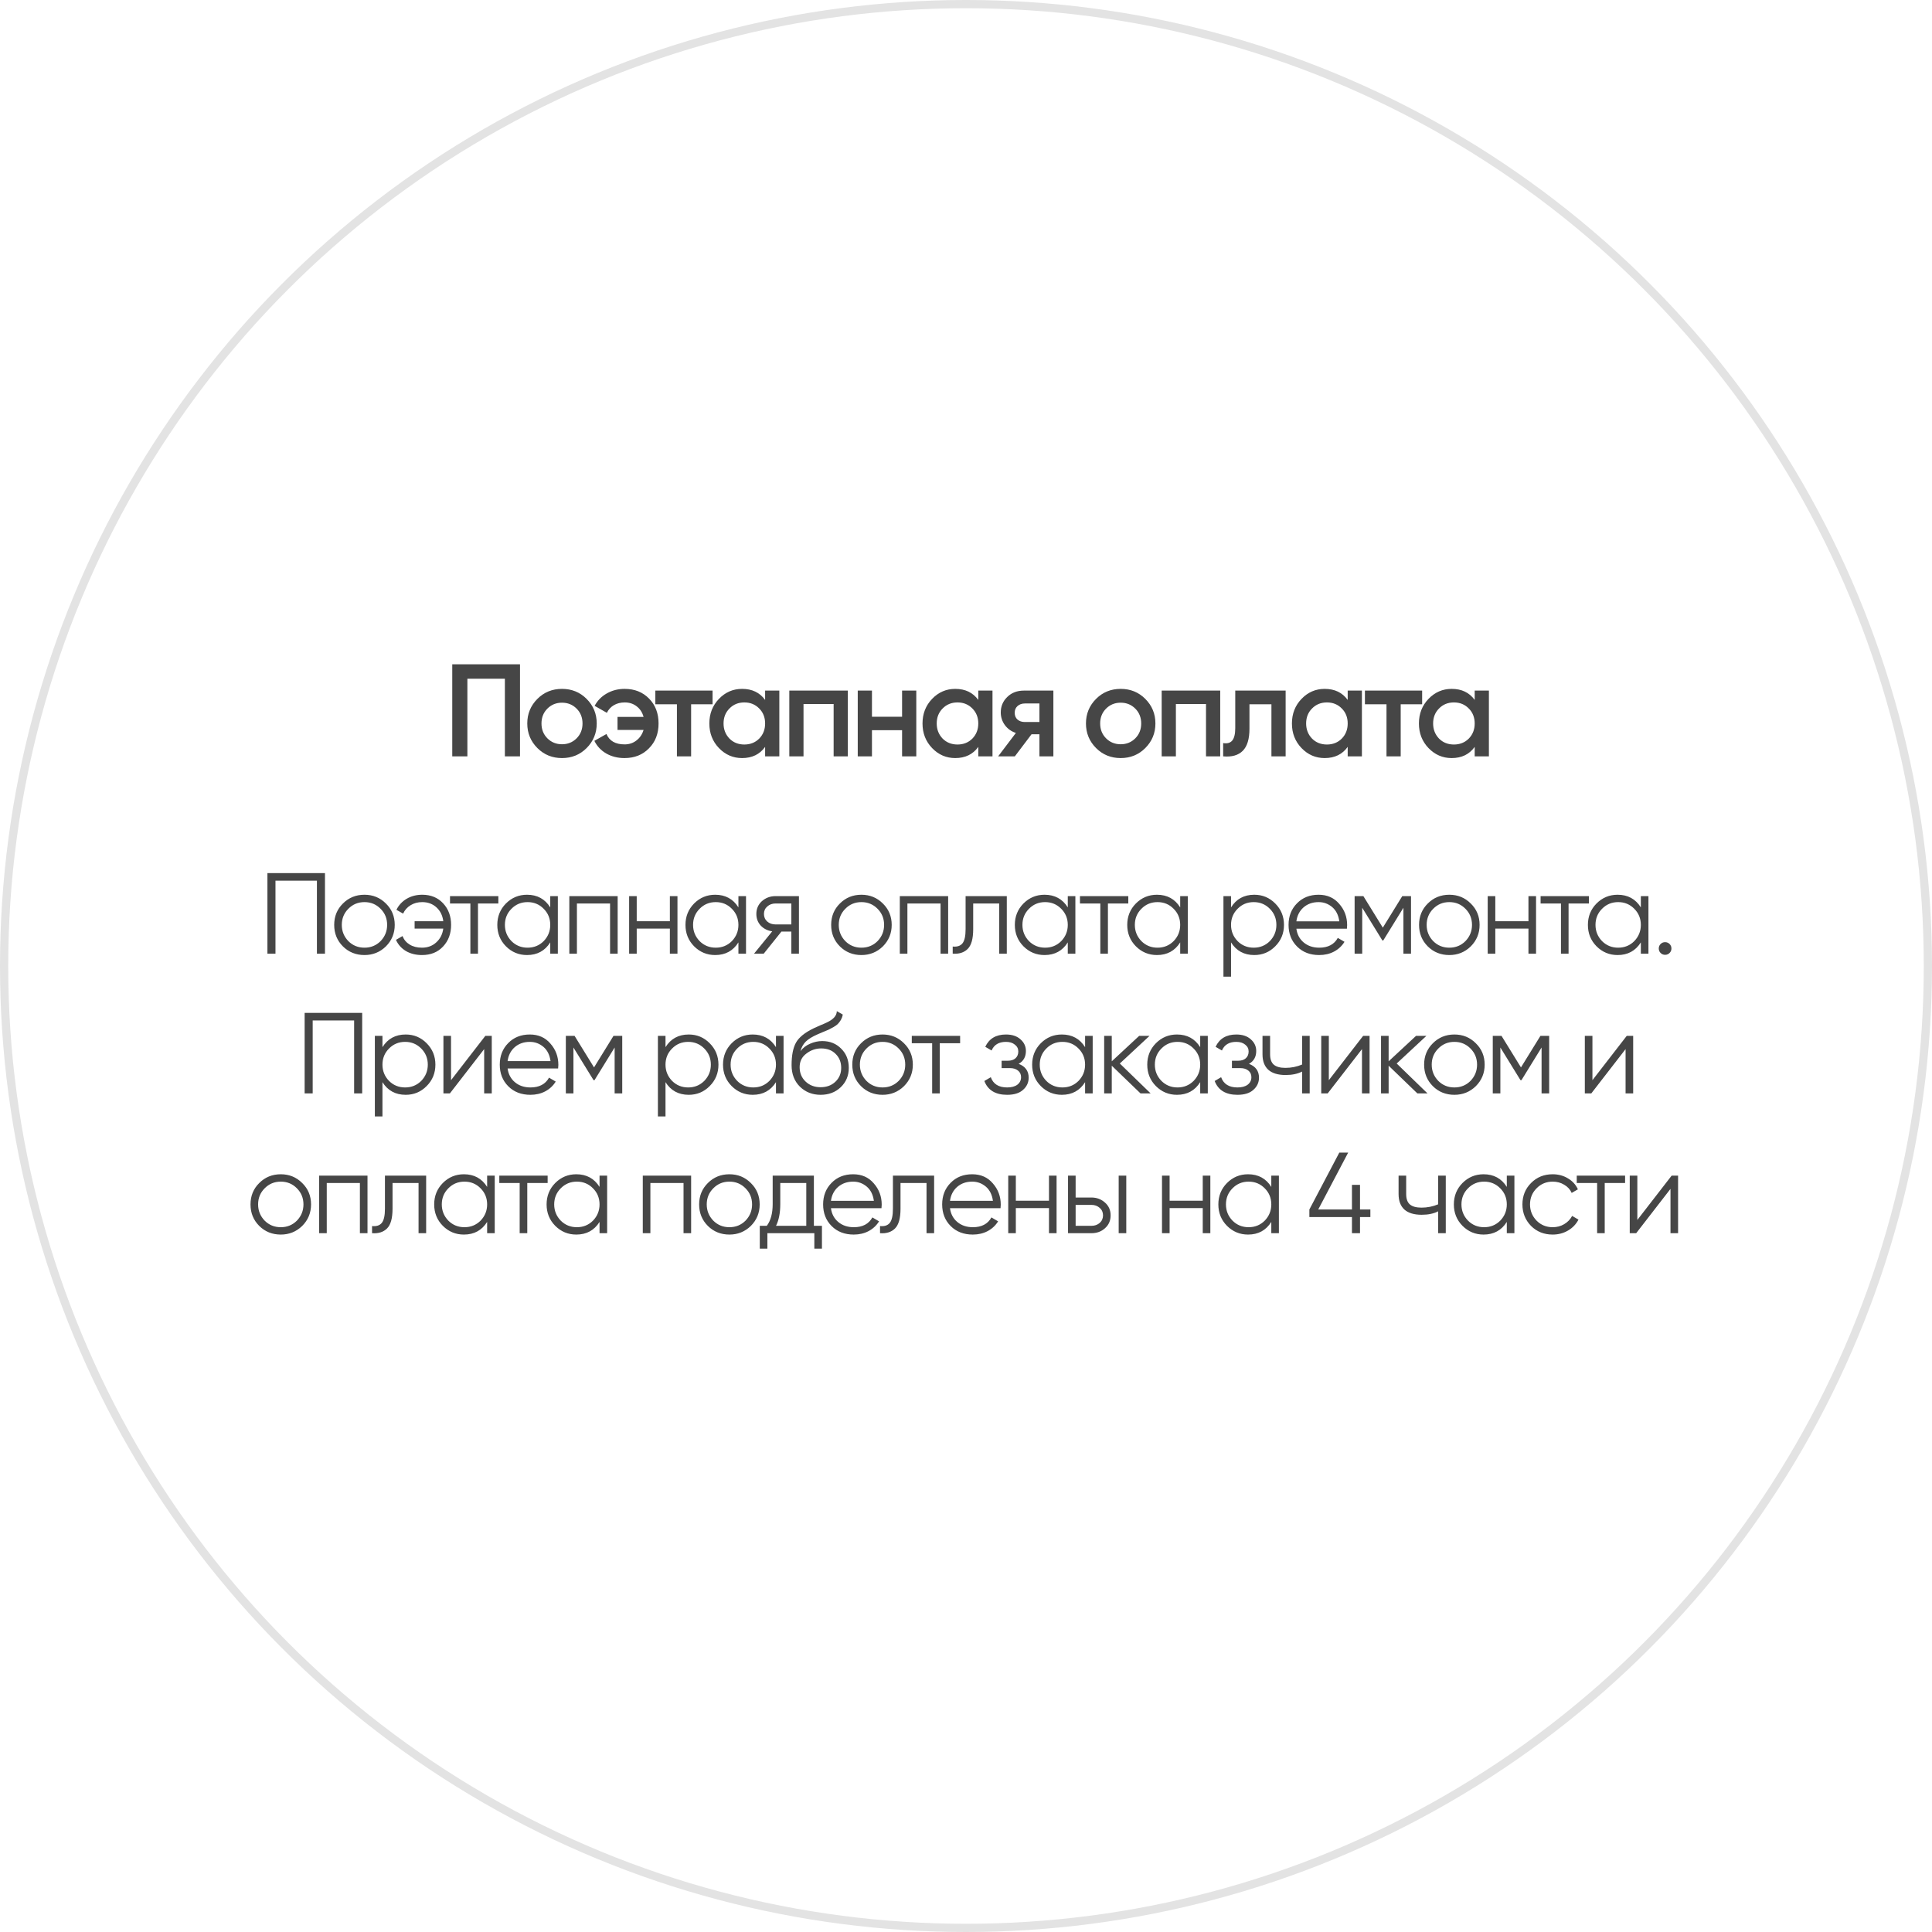 <?xml version="1.0" encoding="UTF-8"?> <svg xmlns="http://www.w3.org/2000/svg" width="235" height="235" viewBox="0 0 235 235" fill="none"><path d="M55.011 80.8H63.251V92H61.411V82.56H56.851V92H55.011V80.8ZM71.351 90.992C70.54 91.803 69.543 92.208 68.359 92.208C67.175 92.208 66.178 91.803 65.367 90.992C64.546 90.171 64.135 89.173 64.135 88C64.135 86.827 64.546 85.829 65.367 85.008C66.178 84.197 67.175 83.792 68.359 83.792C69.543 83.792 70.54 84.197 71.351 85.008C72.172 85.829 72.583 86.827 72.583 88C72.583 89.173 72.172 90.171 71.351 90.992ZM65.863 88C65.863 88.725 66.103 89.328 66.583 89.808C67.063 90.288 67.655 90.528 68.359 90.528C69.063 90.528 69.655 90.288 70.135 89.808C70.615 89.328 70.855 88.725 70.855 88C70.855 87.275 70.615 86.672 70.135 86.192C69.655 85.712 69.063 85.472 68.359 85.472C67.655 85.472 67.063 85.712 66.583 86.192C66.103 86.672 65.863 87.275 65.863 88ZM75.976 83.792C77.192 83.792 78.184 84.187 78.952 84.976C79.72 85.755 80.104 86.763 80.104 88C80.104 89.237 79.715 90.245 78.936 91.024C78.168 91.813 77.176 92.208 75.96 92.208C75.128 92.208 74.387 92.021 73.736 91.648C73.096 91.275 72.616 90.763 72.296 90.112L73.768 89.28C74.12 90.123 74.856 90.544 75.976 90.544C76.531 90.544 77.011 90.384 77.416 90.064C77.832 89.744 78.12 89.317 78.28 88.784H75.112V87.2H78.28C78.131 86.656 77.854 86.229 77.448 85.92C77.043 85.6 76.558 85.44 75.992 85.44C75.491 85.44 75.048 85.552 74.664 85.776C74.291 86 74.008 86.309 73.816 86.704L72.328 85.856C72.67 85.216 73.16 84.715 73.8 84.352C74.451 83.979 75.176 83.792 75.976 83.792ZM79.713 84H86.673V85.664H84.065V92H82.337V85.664H79.713V84ZM93.066 85.136V84H94.794V92H93.066V90.848C92.415 91.755 91.482 92.208 90.266 92.208C89.167 92.208 88.228 91.803 87.45 90.992C86.671 90.181 86.282 89.184 86.282 88C86.282 86.816 86.671 85.819 87.45 85.008C88.228 84.197 89.167 83.792 90.266 83.792C91.482 83.792 92.415 84.24 93.066 85.136ZM88.73 89.84C89.21 90.32 89.812 90.56 90.538 90.56C91.263 90.56 91.866 90.32 92.346 89.84C92.826 89.349 93.066 88.736 93.066 88C93.066 87.264 92.826 86.656 92.346 86.176C91.866 85.685 91.263 85.44 90.538 85.44C89.812 85.44 89.21 85.685 88.73 86.176C88.25 86.656 88.01 87.264 88.01 88C88.01 88.725 88.25 89.339 88.73 89.84ZM96.008 84H103.128V92H101.4V85.632H97.736V92H96.008V84ZM109.725 87.184V84H111.453V92H109.725V88.816H106.061V92H104.333V84H106.061V87.184H109.725ZM118.994 85.136V84H120.722V92H118.994V90.848C118.343 91.755 117.41 92.208 116.194 92.208C115.095 92.208 114.157 91.803 113.378 90.992C112.599 90.181 112.21 89.184 112.21 88C112.21 86.816 112.599 85.819 113.378 85.008C114.157 84.197 115.095 83.792 116.194 83.792C117.41 83.792 118.343 84.24 118.994 85.136ZM114.658 89.84C115.138 90.32 115.741 90.56 116.466 90.56C117.191 90.56 117.794 90.32 118.274 89.84C118.754 89.349 118.994 88.736 118.994 88C118.994 87.264 118.754 86.656 118.274 86.176C117.794 85.685 117.191 85.44 116.466 85.44C115.741 85.44 115.138 85.685 114.658 86.176C114.178 86.656 113.938 87.264 113.938 88C113.938 88.725 114.178 89.339 114.658 89.84ZM124.56 84H128.128V92H126.432V89.312H125.472L123.44 92H121.408L123.568 89.152C123.013 88.971 122.565 88.651 122.224 88.192C121.893 87.733 121.728 87.221 121.728 86.656C121.728 85.92 121.989 85.296 122.512 84.784C123.035 84.261 123.717 84 124.56 84ZM124.656 87.824H126.432V85.568H124.656C124.293 85.568 123.995 85.675 123.76 85.888C123.536 86.091 123.424 86.363 123.424 86.704C123.424 87.045 123.536 87.317 123.76 87.52C123.995 87.723 124.293 87.824 124.656 87.824ZM139.307 90.992C138.497 91.803 137.499 92.208 136.315 92.208C135.131 92.208 134.134 91.803 133.323 90.992C132.502 90.171 132.091 89.173 132.091 88C132.091 86.827 132.502 85.829 133.323 85.008C134.134 84.197 135.131 83.792 136.315 83.792C137.499 83.792 138.497 84.197 139.307 85.008C140.129 85.829 140.539 86.827 140.539 88C140.539 89.173 140.129 90.171 139.307 90.992ZM133.819 88C133.819 88.725 134.059 89.328 134.539 89.808C135.019 90.288 135.611 90.528 136.315 90.528C137.019 90.528 137.611 90.288 138.091 89.808C138.571 89.328 138.811 88.725 138.811 88C138.811 87.275 138.571 86.672 138.091 86.192C137.611 85.712 137.019 85.472 136.315 85.472C135.611 85.472 135.019 85.712 134.539 86.192C134.059 86.672 133.819 87.275 133.819 88ZM141.302 84H148.422V92H146.694V85.632H143.03V92H141.302V84ZM150.251 84H156.379V92H154.651V85.664H151.979V88.64C151.979 89.888 151.707 90.784 151.163 91.328C150.619 91.872 149.824 92.096 148.779 92V90.384C149.269 90.469 149.637 90.368 149.883 90.08C150.128 89.781 150.251 89.275 150.251 88.56V84ZM163.928 85.136V84H165.656V92H163.928V90.848C163.278 91.755 162.344 92.208 161.128 92.208C160.03 92.208 159.091 91.803 158.312 90.992C157.534 90.181 157.144 89.184 157.144 88C157.144 86.816 157.534 85.819 158.312 85.008C159.091 84.197 160.03 83.792 161.128 83.792C162.344 83.792 163.278 84.24 163.928 85.136ZM159.592 89.84C160.072 90.32 160.675 90.56 161.4 90.56C162.126 90.56 162.728 90.32 163.208 89.84C163.688 89.349 163.928 88.736 163.928 88C163.928 87.264 163.688 86.656 163.208 86.176C162.728 85.685 162.126 85.44 161.4 85.44C160.675 85.44 160.072 85.685 159.592 86.176C159.112 86.656 158.872 87.264 158.872 88C158.872 88.725 159.112 89.339 159.592 89.84ZM166.023 84H172.983V85.664H170.375V92H168.647V85.664H166.023V84ZM179.375 85.136V84H181.103V92H179.375V90.848C178.725 91.755 177.791 92.208 176.575 92.208C175.477 92.208 174.538 91.803 173.759 90.992C172.981 90.181 172.591 89.184 172.591 88C172.591 86.816 172.981 85.819 173.759 85.008C174.538 84.197 175.477 83.792 176.575 83.792C177.791 83.792 178.725 84.24 179.375 85.136ZM175.039 89.84C175.519 90.32 176.122 90.56 176.847 90.56C177.573 90.56 178.175 90.32 178.655 89.84C179.135 89.349 179.375 88.736 179.375 88C179.375 87.264 179.135 86.656 178.655 86.176C178.175 85.685 177.573 85.44 176.847 85.44C176.122 85.44 175.519 85.685 175.039 86.176C174.559 86.656 174.319 87.264 174.319 88C174.319 88.725 174.559 89.339 175.039 89.84Z" fill="#464646"></path><path d="M32.528 106.2H39.528V116H38.548V107.124H33.508V116H32.528V106.2ZM46.936 115.118C46.218 115.818 45.35 116.168 44.332 116.168C43.296 116.168 42.424 115.818 41.714 115.118C41.005 114.409 40.65 113.536 40.65 112.5C40.65 111.464 41.005 110.596 41.714 109.896C42.424 109.187 43.296 108.832 44.332 108.832C45.359 108.832 46.227 109.187 46.936 109.896C47.655 110.596 48.014 111.464 48.014 112.5C48.014 113.527 47.655 114.399 46.936 115.118ZM42.372 114.474C42.904 115.006 43.558 115.272 44.332 115.272C45.107 115.272 45.76 115.006 46.292 114.474C46.824 113.923 47.09 113.265 47.09 112.5C47.09 111.725 46.824 111.072 46.292 110.54C45.76 109.999 45.107 109.728 44.332 109.728C43.558 109.728 42.904 109.999 42.372 110.54C41.84 111.072 41.574 111.725 41.574 112.5C41.574 113.265 41.84 113.923 42.372 114.474ZM51.356 108.832C52.411 108.832 53.26 109.182 53.904 109.882C54.548 110.573 54.87 111.445 54.87 112.5C54.87 113.564 54.543 114.441 53.89 115.132C53.246 115.823 52.392 116.168 51.328 116.168C50.581 116.168 49.928 116.005 49.368 115.678C48.817 115.342 48.416 114.889 48.164 114.32L48.962 113.858C49.13 114.297 49.419 114.642 49.83 114.894C50.241 115.146 50.74 115.272 51.328 115.272C52.019 115.272 52.597 115.057 53.064 114.628C53.54 114.199 53.825 113.639 53.918 112.948H50.432V112.052H53.918C53.834 111.361 53.559 110.801 53.092 110.372C52.625 109.943 52.047 109.728 51.356 109.728C50.824 109.728 50.353 109.854 49.942 110.106C49.531 110.358 49.228 110.699 49.032 111.128L48.22 110.666C48.5 110.097 48.915 109.649 49.466 109.322C50.026 108.995 50.656 108.832 51.356 108.832ZM54.737 109H60.617V109.896H58.139V116H57.215V109.896H54.737V109ZM66.93 110.372V109H67.854V116H66.93V114.628C66.286 115.655 65.343 116.168 64.102 116.168C63.103 116.168 62.249 115.813 61.54 115.104C60.84 114.395 60.49 113.527 60.49 112.5C60.49 111.473 60.84 110.605 61.54 109.896C62.249 109.187 63.103 108.832 64.102 108.832C65.343 108.832 66.286 109.345 66.93 110.372ZM62.212 114.474C62.744 115.006 63.397 115.272 64.172 115.272C64.947 115.272 65.6 115.006 66.132 114.474C66.664 113.923 66.93 113.265 66.93 112.5C66.93 111.725 66.664 111.072 66.132 110.54C65.6 109.999 64.947 109.728 64.172 109.728C63.397 109.728 62.744 109.999 62.212 110.54C61.68 111.072 61.414 111.725 61.414 112.5C61.414 113.265 61.68 113.923 62.212 114.474ZM69.25 109H75.13V116H74.206V109.896H70.174V116H69.25V109ZM81.48 112.052V109H82.404V116H81.48V112.948H77.448V116H76.524V109H77.448V112.052H81.48ZM89.818 110.372V109H90.742V116H89.818V114.628C89.174 115.655 88.232 116.168 86.99 116.168C85.992 116.168 85.138 115.813 84.428 115.104C83.728 114.395 83.378 113.527 83.378 112.5C83.378 111.473 83.728 110.605 84.428 109.896C85.138 109.187 85.992 108.832 86.99 108.832C88.232 108.832 89.174 109.345 89.818 110.372ZM85.1 114.474C85.632 115.006 86.286 115.272 87.06 115.272C87.835 115.272 88.488 115.006 89.02 114.474C89.552 113.923 89.818 113.265 89.818 112.5C89.818 111.725 89.552 111.072 89.02 110.54C88.488 109.999 87.835 109.728 87.06 109.728C86.286 109.728 85.632 109.999 85.1 110.54C84.568 111.072 84.302 111.725 84.302 112.5C84.302 113.265 84.568 113.923 85.1 114.474ZM94.337 109H97.179V116H96.255V113.312H95.051L92.895 116H91.719L93.931 113.284C93.361 113.2 92.895 112.967 92.531 112.584C92.176 112.192 91.999 111.721 91.999 111.17C91.999 110.545 92.223 110.027 92.671 109.616C93.137 109.205 93.693 109 94.337 109ZM94.337 112.444H96.255V109.896H94.337C93.935 109.896 93.599 110.017 93.329 110.26C93.058 110.493 92.923 110.797 92.923 111.17C92.923 111.543 93.058 111.851 93.329 112.094C93.599 112.327 93.935 112.444 94.337 112.444ZM107.385 115.118C106.666 115.818 105.798 116.168 104.781 116.168C103.745 116.168 102.872 115.818 102.163 115.118C101.453 114.409 101.099 113.536 101.099 112.5C101.099 111.464 101.453 110.596 102.163 109.896C102.872 109.187 103.745 108.832 104.781 108.832C105.807 108.832 106.675 109.187 107.385 109.896C108.103 110.596 108.463 111.464 108.463 112.5C108.463 113.527 108.103 114.399 107.385 115.118ZM102.821 114.474C103.353 115.006 104.006 115.272 104.781 115.272C105.555 115.272 106.209 115.006 106.741 114.474C107.273 113.923 107.539 113.265 107.539 112.5C107.539 111.725 107.273 111.072 106.741 110.54C106.209 109.999 105.555 109.728 104.781 109.728C104.006 109.728 103.353 109.999 102.821 110.54C102.289 111.072 102.023 111.725 102.023 112.5C102.023 113.265 102.289 113.923 102.821 114.474ZM109.449 109H115.329V116H114.405V109.896H110.373V116H109.449V109ZM117.451 109H122.463V116H121.539V109.896H118.375V113.018C118.375 114.185 118.151 114.987 117.703 115.426C117.264 115.865 116.658 116.056 115.883 116V115.132C116.424 115.188 116.821 115.057 117.073 114.74C117.325 114.423 117.451 113.849 117.451 113.018V109ZM129.88 110.372V109H130.804V116H129.88V114.628C129.236 115.655 128.293 116.168 127.052 116.168C126.053 116.168 125.199 115.813 124.49 115.104C123.79 114.395 123.44 113.527 123.44 112.5C123.44 111.473 123.79 110.605 124.49 109.896C125.199 109.187 126.053 108.832 127.052 108.832C128.293 108.832 129.236 109.345 129.88 110.372ZM125.162 114.474C125.694 115.006 126.347 115.272 127.122 115.272C127.897 115.272 128.55 115.006 129.082 114.474C129.614 113.923 129.88 113.265 129.88 112.5C129.88 111.725 129.614 111.072 129.082 110.54C128.55 109.999 127.897 109.728 127.122 109.728C126.347 109.728 125.694 109.999 125.162 110.54C124.63 111.072 124.364 111.725 124.364 112.5C124.364 113.265 124.63 113.923 125.162 114.474ZM131.361 109H137.241V109.896H134.763V116H133.839V109.896H131.361V109ZM143.553 110.372V109H144.477V116H143.553V114.628C142.909 115.655 141.966 116.168 140.725 116.168C139.726 116.168 138.872 115.813 138.163 115.104C137.463 114.395 137.113 113.527 137.113 112.5C137.113 111.473 137.463 110.605 138.163 109.896C138.872 109.187 139.726 108.832 140.725 108.832C141.966 108.832 142.909 109.345 143.553 110.372ZM138.835 114.474C139.367 115.006 140.02 115.272 140.795 115.272C141.57 115.272 142.223 115.006 142.755 114.474C143.287 113.923 143.553 113.265 143.553 112.5C143.553 111.725 143.287 111.072 142.755 110.54C142.223 109.999 141.57 109.728 140.795 109.728C140.02 109.728 139.367 109.999 138.835 110.54C138.303 111.072 138.037 111.725 138.037 112.5C138.037 113.265 138.303 113.923 138.835 114.474ZM152.566 108.832C153.564 108.832 154.414 109.187 155.114 109.896C155.823 110.605 156.178 111.473 156.178 112.5C156.178 113.527 155.823 114.395 155.114 115.104C154.414 115.813 153.564 116.168 152.566 116.168C151.324 116.168 150.382 115.655 149.738 114.628V118.8H148.814V109H149.738V110.372C150.382 109.345 151.324 108.832 152.566 108.832ZM150.536 114.474C151.068 115.006 151.721 115.272 152.496 115.272C153.27 115.272 153.924 115.006 154.456 114.474C154.988 113.923 155.254 113.265 155.254 112.5C155.254 111.725 154.988 111.072 154.456 110.54C153.924 109.999 153.27 109.728 152.496 109.728C151.721 109.728 151.068 109.999 150.536 110.54C150.004 111.072 149.738 111.725 149.738 112.5C149.738 113.265 150.004 113.923 150.536 114.474ZM160.388 108.832C161.433 108.832 162.269 109.201 162.894 109.938C163.538 110.666 163.86 111.529 163.86 112.528C163.86 112.575 163.851 112.719 163.832 112.962H157.686C157.779 113.662 158.078 114.222 158.582 114.642C159.086 115.062 159.716 115.272 160.472 115.272C161.536 115.272 162.287 114.875 162.726 114.082L163.538 114.558C163.23 115.062 162.805 115.459 162.264 115.748C161.732 116.028 161.13 116.168 160.458 116.168C159.357 116.168 158.461 115.823 157.77 115.132C157.079 114.441 156.734 113.564 156.734 112.5C156.734 111.445 157.075 110.573 157.756 109.882C158.437 109.182 159.315 108.832 160.388 108.832ZM160.388 109.728C159.66 109.728 159.049 109.943 158.554 110.372C158.069 110.801 157.779 111.366 157.686 112.066H162.908C162.805 111.319 162.521 110.745 162.054 110.344C161.569 109.933 161.013 109.728 160.388 109.728ZM170.566 109H171.63V116H170.706V110.414L168.256 114.39H168.144L165.694 110.414V116H164.77V109H165.834L168.2 112.836L170.566 109ZM178.894 115.118C178.175 115.818 177.307 116.168 176.29 116.168C175.254 116.168 174.381 115.818 173.672 115.118C172.963 114.409 172.608 113.536 172.608 112.5C172.608 111.464 172.963 110.596 173.672 109.896C174.381 109.187 175.254 108.832 176.29 108.832C177.317 108.832 178.185 109.187 178.894 109.896C179.613 110.596 179.972 111.464 179.972 112.5C179.972 113.527 179.613 114.399 178.894 115.118ZM174.33 114.474C174.862 115.006 175.515 115.272 176.29 115.272C177.065 115.272 177.718 115.006 178.25 114.474C178.782 113.923 179.048 113.265 179.048 112.5C179.048 111.725 178.782 111.072 178.25 110.54C177.718 109.999 177.065 109.728 176.29 109.728C175.515 109.728 174.862 109.999 174.33 110.54C173.798 111.072 173.532 111.725 173.532 112.5C173.532 113.265 173.798 113.923 174.33 114.474ZM185.914 112.052V109H186.838V116H185.914V112.948H181.882V116H180.958V109H181.882V112.052H185.914ZM187.392 109H193.272V109.896H190.794V116H189.87V109.896H187.392V109ZM199.585 110.372V109H200.509V116H199.585V114.628C198.941 115.655 197.998 116.168 196.757 116.168C195.758 116.168 194.904 115.813 194.195 115.104C193.495 114.395 193.145 113.527 193.145 112.5C193.145 111.473 193.495 110.605 194.195 109.896C194.904 109.187 195.758 108.832 196.757 108.832C197.998 108.832 198.941 109.345 199.585 110.372ZM194.867 114.474C195.399 115.006 196.052 115.272 196.827 115.272C197.602 115.272 198.255 115.006 198.787 114.474C199.319 113.923 199.585 113.265 199.585 112.5C199.585 111.725 199.319 111.072 198.787 110.54C198.255 109.999 197.602 109.728 196.827 109.728C196.052 109.728 195.399 109.999 194.867 110.54C194.335 111.072 194.069 111.725 194.069 112.5C194.069 113.265 194.335 113.923 194.867 114.474ZM203.305 115.37C203.305 115.585 203.231 115.767 203.081 115.916C202.932 116.065 202.75 116.14 202.535 116.14C202.321 116.14 202.139 116.065 201.989 115.916C201.84 115.767 201.765 115.585 201.765 115.37C201.765 115.155 201.84 114.973 201.989 114.824C202.139 114.675 202.321 114.6 202.535 114.6C202.75 114.6 202.932 114.675 203.081 114.824C203.231 114.973 203.305 115.155 203.305 115.37ZM37.054 123.2H44.054V133H43.074V124.124H38.034V133H37.054V123.2ZM49.348 125.832C50.347 125.832 51.196 126.187 51.896 126.896C52.605 127.605 52.96 128.473 52.96 129.5C52.96 130.527 52.605 131.395 51.896 132.104C51.196 132.813 50.347 133.168 49.348 133.168C48.107 133.168 47.164 132.655 46.52 131.628V135.8H45.596V126H46.52V127.372C47.164 126.345 48.107 125.832 49.348 125.832ZM47.318 131.474C47.85 132.006 48.503 132.272 49.278 132.272C50.053 132.272 50.706 132.006 51.238 131.474C51.77 130.923 52.036 130.265 52.036 129.5C52.036 128.725 51.77 128.072 51.238 127.54C50.706 126.999 50.053 126.728 49.278 126.728C48.503 126.728 47.85 126.999 47.318 127.54C46.786 128.072 46.52 128.725 46.52 129.5C46.52 130.265 46.786 130.923 47.318 131.474ZM54.86 131.39L59.032 126H59.816V133H58.892V127.61L54.72 133H53.936V126H54.86V131.39ZM64.444 125.832C65.49 125.832 66.325 126.201 66.95 126.938C67.594 127.666 67.916 128.529 67.916 129.528C67.916 129.575 67.907 129.719 67.888 129.962H61.742C61.836 130.662 62.134 131.222 62.638 131.642C63.142 132.062 63.772 132.272 64.528 132.272C65.592 132.272 66.344 131.875 66.782 131.082L67.594 131.558C67.286 132.062 66.862 132.459 66.32 132.748C65.788 133.028 65.186 133.168 64.514 133.168C63.413 133.168 62.517 132.823 61.826 132.132C61.136 131.441 60.79 130.564 60.79 129.5C60.79 128.445 61.131 127.573 61.812 126.882C62.494 126.182 63.371 125.832 64.444 125.832ZM64.444 126.728C63.716 126.728 63.105 126.943 62.61 127.372C62.125 127.801 61.836 128.366 61.742 129.066H66.964C66.862 128.319 66.577 127.745 66.11 127.344C65.625 126.933 65.07 126.728 64.444 126.728ZM74.622 126H75.686V133H74.762V127.414L72.312 131.39H72.2L69.75 127.414V133H68.826V126H69.89L72.256 129.836L74.622 126ZM83.777 125.832C84.775 125.832 85.625 126.187 86.325 126.896C87.034 127.605 87.389 128.473 87.389 129.5C87.389 130.527 87.034 131.395 86.325 132.104C85.625 132.813 84.775 133.168 83.777 133.168C82.535 133.168 81.593 132.655 80.949 131.628V135.8H80.025V126H80.949V127.372C81.593 126.345 82.535 125.832 83.777 125.832ZM81.747 131.474C82.279 132.006 82.932 132.272 83.707 132.272C84.481 132.272 85.135 132.006 85.667 131.474C86.199 130.923 86.465 130.265 86.465 129.5C86.465 128.725 86.199 128.072 85.667 127.54C85.135 126.999 84.481 126.728 83.707 126.728C82.932 126.728 82.279 126.999 81.747 127.54C81.215 128.072 80.949 128.725 80.949 129.5C80.949 130.265 81.215 130.923 81.747 131.474ZM94.385 127.372V126H95.309V133H94.385V131.628C93.741 132.655 92.798 133.168 91.557 133.168C90.558 133.168 89.704 132.813 88.995 132.104C88.295 131.395 87.945 130.527 87.945 129.5C87.945 128.473 88.295 127.605 88.995 126.896C89.704 126.187 90.558 125.832 91.557 125.832C92.798 125.832 93.741 126.345 94.385 127.372ZM89.667 131.474C90.199 132.006 90.852 132.272 91.627 132.272C92.402 132.272 93.055 132.006 93.587 131.474C94.119 130.923 94.385 130.265 94.385 129.5C94.385 128.725 94.119 128.072 93.587 127.54C93.055 126.999 92.402 126.728 91.627 126.728C90.852 126.728 90.199 126.999 89.667 127.54C89.135 128.072 88.869 128.725 88.869 129.5C88.869 130.265 89.135 130.923 89.667 131.474ZM99.813 133.168C98.815 133.168 97.975 132.837 97.293 132.174C96.621 131.502 96.285 130.634 96.285 129.57C96.285 128.375 96.463 127.461 96.817 126.826C97.172 126.182 97.891 125.599 98.973 125.076C99.319 124.917 99.589 124.796 99.785 124.712C100.112 124.581 100.369 124.469 100.555 124.376C101.367 124.003 101.778 123.541 101.787 122.99L102.515 123.41C102.469 123.643 102.394 123.853 102.291 124.04C102.17 124.245 102.049 124.409 101.927 124.53C101.815 124.651 101.638 124.782 101.395 124.922C101.237 125.015 101.045 125.118 100.821 125.23L100.121 125.524L99.463 125.804C98.819 126.084 98.339 126.378 98.021 126.686C97.713 126.985 97.494 127.377 97.363 127.862C97.662 127.461 98.054 127.157 98.539 126.952C99.025 126.737 99.515 126.63 100.009 126.63C100.943 126.63 101.713 126.938 102.319 127.554C102.935 128.161 103.243 128.94 103.243 129.892C103.243 130.835 102.917 131.619 102.263 132.244C101.619 132.86 100.803 133.168 99.813 133.168ZM97.993 131.558C98.479 132.015 99.085 132.244 99.813 132.244C100.541 132.244 101.139 132.025 101.605 131.586C102.081 131.138 102.319 130.573 102.319 129.892C102.319 129.201 102.095 128.637 101.647 128.198C101.209 127.75 100.621 127.526 99.883 127.526C99.221 127.526 98.619 127.736 98.077 128.156C97.536 128.557 97.265 129.108 97.265 129.808C97.265 130.517 97.508 131.101 97.993 131.558ZM109.955 132.118C109.236 132.818 108.368 133.168 107.351 133.168C106.315 133.168 105.442 132.818 104.733 132.118C104.023 131.409 103.669 130.536 103.669 129.5C103.669 128.464 104.023 127.596 104.733 126.896C105.442 126.187 106.315 125.832 107.351 125.832C108.377 125.832 109.245 126.187 109.955 126.896C110.673 127.596 111.033 128.464 111.033 129.5C111.033 130.527 110.673 131.399 109.955 132.118ZM105.391 131.474C105.923 132.006 106.576 132.272 107.351 132.272C108.125 132.272 108.779 132.006 109.311 131.474C109.843 130.923 110.109 130.265 110.109 129.5C110.109 128.725 109.843 128.072 109.311 127.54C108.779 126.999 108.125 126.728 107.351 126.728C106.576 126.728 105.923 126.999 105.391 127.54C104.859 128.072 104.593 128.725 104.593 129.5C104.593 130.265 104.859 130.923 105.391 131.474ZM110.906 126H116.786V126.896H114.308V133H113.384V126.896H110.906V126ZM123.904 129.402C124.716 129.71 125.122 130.27 125.122 131.082C125.122 131.67 124.893 132.165 124.436 132.566C123.997 132.967 123.353 133.168 122.504 133.168C121.085 133.168 120.161 132.608 119.732 131.488L120.516 131.026C120.814 131.857 121.477 132.272 122.504 132.272C123.036 132.272 123.451 132.16 123.75 131.936C124.048 131.703 124.198 131.399 124.198 131.026C124.198 130.69 124.076 130.424 123.834 130.228C123.591 130.023 123.264 129.92 122.854 129.92H121.832V129.024H122.574C122.975 129.024 123.288 128.926 123.512 128.73C123.745 128.525 123.862 128.245 123.862 127.89C123.862 127.554 123.722 127.279 123.442 127.064C123.171 126.84 122.812 126.728 122.364 126.728C121.496 126.728 120.912 127.078 120.614 127.778L119.844 127.33C120.31 126.331 121.15 125.832 122.364 125.832C123.11 125.832 123.698 126.028 124.128 126.42C124.566 126.803 124.786 127.274 124.786 127.834C124.786 128.553 124.492 129.075 123.904 129.402ZM131.986 127.372V126H132.91V133H131.986V131.628C131.342 132.655 130.399 133.168 129.158 133.168C128.159 133.168 127.305 132.813 126.596 132.104C125.896 131.395 125.546 130.527 125.546 129.5C125.546 128.473 125.896 127.605 126.596 126.896C127.305 126.187 128.159 125.832 129.158 125.832C130.399 125.832 131.342 126.345 131.986 127.372ZM127.268 131.474C127.8 132.006 128.453 132.272 129.228 132.272C130.003 132.272 130.656 132.006 131.188 131.474C131.72 130.923 131.986 130.265 131.986 129.5C131.986 128.725 131.72 128.072 131.188 127.54C130.656 126.999 130.003 126.728 129.228 126.728C128.453 126.728 127.8 126.999 127.268 127.54C126.736 128.072 126.47 128.725 126.47 129.5C126.47 130.265 126.736 130.923 127.268 131.474ZM136.21 129.36L139.962 133H138.73L135.23 129.626V133H134.306V126H135.23V129.094L138.562 126H139.822L136.21 129.36ZM145.987 127.372V126H146.911V133H145.987V131.628C145.343 132.655 144.4 133.168 143.159 133.168C142.16 133.168 141.306 132.813 140.597 132.104C139.897 131.395 139.547 130.527 139.547 129.5C139.547 128.473 139.897 127.605 140.597 126.896C141.306 126.187 142.16 125.832 143.159 125.832C144.4 125.832 145.343 126.345 145.987 127.372ZM141.269 131.474C141.801 132.006 142.454 132.272 143.229 132.272C144.004 132.272 144.657 132.006 145.189 131.474C145.721 130.923 145.987 130.265 145.987 129.5C145.987 128.725 145.721 128.072 145.189 127.54C144.657 126.999 144.004 126.728 143.229 126.728C142.454 126.728 141.801 126.999 141.269 127.54C140.737 128.072 140.471 128.725 140.471 129.5C140.471 130.265 140.737 130.923 141.269 131.474ZM151.919 129.402C152.731 129.71 153.137 130.27 153.137 131.082C153.137 131.67 152.909 132.165 152.451 132.566C152.013 132.967 151.369 133.168 150.519 133.168C149.101 133.168 148.177 132.608 147.747 131.488L148.531 131.026C148.83 131.857 149.493 132.272 150.519 132.272C151.051 132.272 151.467 132.16 151.765 131.936C152.064 131.703 152.213 131.399 152.213 131.026C152.213 130.69 152.092 130.424 151.849 130.228C151.607 130.023 151.28 129.92 150.869 129.92H149.847V129.024H150.589C150.991 129.024 151.303 128.926 151.527 128.73C151.761 128.525 151.877 128.245 151.877 127.89C151.877 127.554 151.737 127.279 151.457 127.064C151.187 126.84 150.827 126.728 150.379 126.728C149.511 126.728 148.928 127.078 148.629 127.778L147.859 127.33C148.326 126.331 149.166 125.832 150.379 125.832C151.126 125.832 151.714 126.028 152.143 126.42C152.582 126.803 152.801 127.274 152.801 127.834C152.801 128.553 152.507 129.075 151.919 129.402ZM158.381 129.486V126H159.305V133H158.381V130.34C157.84 130.62 157.172 130.76 156.379 130.76C155.455 130.76 154.755 130.55 154.279 130.13C153.803 129.701 153.565 129.071 153.565 128.24V126H154.489V128.24C154.489 128.819 154.638 129.239 154.937 129.5C155.245 129.761 155.716 129.892 156.351 129.892C157.06 129.892 157.737 129.757 158.381 129.486ZM161.633 131.39L165.805 126H166.589V133H165.665V127.61L161.493 133H160.709V126H161.633V131.39ZM169.887 129.36L173.639 133H172.407L168.907 129.626V133H167.983V126H168.907V129.094L172.239 126H173.499L169.887 129.36ZM179.51 132.118C178.791 132.818 177.923 133.168 176.906 133.168C175.87 133.168 174.997 132.818 174.288 132.118C173.578 131.409 173.224 130.536 173.224 129.5C173.224 128.464 173.578 127.596 174.288 126.896C174.997 126.187 175.87 125.832 176.906 125.832C177.932 125.832 178.8 126.187 179.51 126.896C180.228 127.596 180.588 128.464 180.588 129.5C180.588 130.527 180.228 131.399 179.51 132.118ZM174.946 131.474C175.478 132.006 176.131 132.272 176.906 132.272C177.68 132.272 178.334 132.006 178.866 131.474C179.398 130.923 179.664 130.265 179.664 129.5C179.664 128.725 179.398 128.072 178.866 127.54C178.334 126.999 177.68 126.728 176.906 126.728C176.131 126.728 175.478 126.999 174.946 127.54C174.414 128.072 174.148 128.725 174.148 129.5C174.148 130.265 174.414 130.923 174.946 131.474ZM187.37 126H188.434V133H187.51V127.414L185.06 131.39H184.948L182.498 127.414V133H181.574V126H182.638L185.004 129.836L187.37 126ZM193.696 131.39L197.868 126H198.652V133H197.728V127.61L193.556 133H192.772V126H193.696V131.39ZM36.757 149.118C36.038 149.818 35.17 150.168 34.153 150.168C33.117 150.168 32.245 149.818 31.535 149.118C30.826 148.409 30.471 147.536 30.471 146.5C30.471 145.464 30.826 144.596 31.535 143.896C32.245 143.187 33.117 142.832 34.153 142.832C35.18 142.832 36.048 143.187 36.757 143.896C37.476 144.596 37.835 145.464 37.835 146.5C37.835 147.527 37.476 148.399 36.757 149.118ZM32.193 148.474C32.725 149.006 33.379 149.272 34.153 149.272C34.928 149.272 35.581 149.006 36.113 148.474C36.645 147.923 36.911 147.265 36.911 146.5C36.911 145.725 36.645 145.072 36.113 144.54C35.581 143.999 34.928 143.728 34.153 143.728C33.379 143.728 32.725 143.999 32.193 144.54C31.661 145.072 31.395 145.725 31.395 146.5C31.395 147.265 31.661 147.923 32.193 148.474ZM38.821 143H44.701V150H43.777V143.896H39.745V150H38.821V143ZM46.823 143H51.835V150H50.911V143.896H47.747V147.018C47.747 148.185 47.523 148.987 47.075 149.426C46.637 149.865 46.03 150.056 45.255 150V149.132C45.797 149.188 46.193 149.057 46.445 148.74C46.697 148.423 46.823 147.849 46.823 147.018V143ZM59.253 144.372V143H60.177V150H59.253V148.628C58.609 149.655 57.666 150.168 56.425 150.168C55.426 150.168 54.572 149.813 53.863 149.104C53.163 148.395 52.813 147.527 52.813 146.5C52.813 145.473 53.163 144.605 53.863 143.896C54.572 143.187 55.426 142.832 56.425 142.832C57.666 142.832 58.609 143.345 59.253 144.372ZM54.535 148.474C55.067 149.006 55.72 149.272 56.495 149.272C57.269 149.272 57.923 149.006 58.455 148.474C58.987 147.923 59.253 147.265 59.253 146.5C59.253 145.725 58.987 145.072 58.455 144.54C57.923 143.999 57.269 143.728 56.495 143.728C55.72 143.728 55.067 143.999 54.535 144.54C54.003 145.072 53.737 145.725 53.737 146.5C53.737 147.265 54.003 147.923 54.535 148.474ZM60.733 143H66.613V143.896H64.135V150H63.211V143.896H60.733V143ZM72.926 144.372V143H73.85V150H72.926V148.628C72.282 149.655 71.339 150.168 70.098 150.168C69.099 150.168 68.245 149.813 67.536 149.104C66.836 148.395 66.486 147.527 66.486 146.5C66.486 145.473 66.836 144.605 67.536 143.896C68.245 143.187 69.099 142.832 70.098 142.832C71.339 142.832 72.282 143.345 72.926 144.372ZM68.208 148.474C68.74 149.006 69.393 149.272 70.168 149.272C70.942 149.272 71.596 149.006 72.128 148.474C72.66 147.923 72.926 147.265 72.926 146.5C72.926 145.725 72.66 145.072 72.128 144.54C71.596 143.999 70.942 143.728 70.168 143.728C69.393 143.728 68.74 143.999 68.208 144.54C67.676 145.072 67.41 145.725 67.41 146.5C67.41 147.265 67.676 147.923 68.208 148.474ZM78.186 143H84.066V150H83.142V143.896H79.11V150H78.186V143ZM91.326 149.118C90.607 149.818 89.739 150.168 88.722 150.168C87.686 150.168 86.813 149.818 86.104 149.118C85.395 148.409 85.04 147.536 85.04 146.5C85.04 145.464 85.395 144.596 86.104 143.896C86.813 143.187 87.686 142.832 88.722 142.832C89.749 142.832 90.617 143.187 91.326 143.896C92.045 144.596 92.404 145.464 92.404 146.5C92.404 147.527 92.045 148.399 91.326 149.118ZM86.762 148.474C87.294 149.006 87.947 149.272 88.722 149.272C89.497 149.272 90.15 149.006 90.682 148.474C91.214 147.923 91.48 147.265 91.48 146.5C91.48 145.725 91.214 145.072 90.682 144.54C90.15 143.999 89.497 143.728 88.722 143.728C87.947 143.728 87.294 143.999 86.762 144.54C86.23 145.072 85.964 145.725 85.964 146.5C85.964 147.265 86.23 147.923 86.762 148.474ZM98.997 143V149.104H99.977V151.876H99.053V150H93.341V151.876H92.417V149.104H93.271C93.747 148.469 93.985 147.587 93.985 146.458V143H98.997ZM94.391 149.104H98.073V143.896H94.909V146.458C94.909 147.541 94.736 148.423 94.391 149.104ZM103.775 142.832C104.82 142.832 105.656 143.201 106.281 143.938C106.925 144.666 107.247 145.529 107.247 146.528C107.247 146.575 107.238 146.719 107.219 146.962H101.073C101.166 147.662 101.465 148.222 101.969 148.642C102.473 149.062 103.103 149.272 103.859 149.272C104.923 149.272 105.674 148.875 106.113 148.082L106.925 148.558C106.617 149.062 106.192 149.459 105.651 149.748C105.119 150.028 104.517 150.168 103.845 150.168C102.744 150.168 101.848 149.823 101.157 149.132C100.466 148.441 100.121 147.564 100.121 146.5C100.121 145.445 100.462 144.573 101.143 143.882C101.824 143.182 102.702 142.832 103.775 142.832ZM103.775 143.728C103.047 143.728 102.436 143.943 101.941 144.372C101.456 144.801 101.166 145.366 101.073 146.066H106.295C106.192 145.319 105.908 144.745 105.441 144.344C104.956 143.933 104.4 143.728 103.775 143.728ZM108.611 143H113.623V150H112.699V143.896H109.535V147.018C109.535 148.185 109.311 148.987 108.863 149.426C108.425 149.865 107.818 150.056 107.043 150V149.132C107.585 149.188 107.981 149.057 108.233 148.74C108.485 148.423 108.611 147.849 108.611 147.018V143ZM118.255 142.832C119.3 142.832 120.135 143.201 120.761 143.938C121.405 144.666 121.727 145.529 121.727 146.528C121.727 146.575 121.717 146.719 121.699 146.962H115.553C115.646 147.662 115.945 148.222 116.449 148.642C116.953 149.062 117.583 149.272 118.339 149.272C119.403 149.272 120.154 148.875 120.593 148.082L121.405 148.558C121.097 149.062 120.672 149.459 120.131 149.748C119.599 150.028 118.997 150.168 118.325 150.168C117.223 150.168 116.327 149.823 115.637 149.132C114.946 148.441 114.601 147.564 114.601 146.5C114.601 145.445 114.941 144.573 115.623 143.882C116.304 143.182 117.181 142.832 118.255 142.832ZM118.255 143.728C117.527 143.728 116.915 143.943 116.421 144.372C115.935 144.801 115.646 145.366 115.553 146.066H120.775C120.672 145.319 120.387 144.745 119.921 144.344C119.435 143.933 118.88 143.728 118.255 143.728ZM127.593 146.052V143H128.517V150H127.593V146.948H123.561V150H122.637V143H123.561V146.052H127.593ZM130.835 145.66H132.753C133.397 145.66 133.947 145.865 134.405 146.276C134.862 146.677 135.091 147.195 135.091 147.83C135.091 148.474 134.862 148.997 134.405 149.398C133.966 149.799 133.415 150 132.753 150H129.911V143H130.835V145.66ZM136.071 150V143H136.995V150H136.071ZM130.835 149.104H132.753C133.154 149.104 133.49 148.987 133.761 148.754C134.031 148.511 134.167 148.203 134.167 147.83C134.167 147.457 134.031 147.153 133.761 146.92C133.49 146.677 133.154 146.556 132.753 146.556H130.835V149.104ZM146.297 146.052V143H147.221V150H146.297V146.948H142.265V150H141.341V143H142.265V146.052H146.297ZM154.635 144.372V143H155.559V150H154.635V148.628C153.991 149.655 153.049 150.168 151.807 150.168C150.809 150.168 149.955 149.813 149.245 149.104C148.545 148.395 148.195 147.527 148.195 146.5C148.195 145.473 148.545 144.605 149.245 143.896C149.955 143.187 150.809 142.832 151.807 142.832C153.049 142.832 153.991 143.345 154.635 144.372ZM149.917 148.474C150.449 149.006 151.103 149.272 151.877 149.272C152.652 149.272 153.305 149.006 153.837 148.474C154.369 147.923 154.635 147.265 154.635 146.5C154.635 145.725 154.369 145.072 153.837 144.54C153.305 143.999 152.652 143.728 151.877 143.728C151.103 143.728 150.449 143.999 149.917 144.54C149.385 145.072 149.119 145.725 149.119 146.5C149.119 147.265 149.385 147.923 149.917 148.474ZM165.426 147.116H166.686V148.04H165.426V150H164.446V148.04H159.266V147.116L162.906 140.2H163.984L160.344 147.116H164.446V144.12H165.426V147.116ZM174.933 146.486V143H175.857V150H174.933V147.34C174.391 147.62 173.724 147.76 172.931 147.76C172.007 147.76 171.307 147.55 170.831 147.13C170.355 146.701 170.117 146.071 170.117 145.24V143H171.041V145.24C171.041 145.819 171.19 146.239 171.489 146.5C171.797 146.761 172.268 146.892 172.903 146.892C173.612 146.892 174.289 146.757 174.933 146.486ZM183.281 144.372V143H184.205V150H183.281V148.628C182.637 149.655 181.694 150.168 180.453 150.168C179.454 150.168 178.6 149.813 177.891 149.104C177.191 148.395 176.841 147.527 176.841 146.5C176.841 145.473 177.191 144.605 177.891 143.896C178.6 143.187 179.454 142.832 180.453 142.832C181.694 142.832 182.637 143.345 183.281 144.372ZM178.563 148.474C179.095 149.006 179.748 149.272 180.523 149.272C181.297 149.272 181.951 149.006 182.483 148.474C183.015 147.923 183.281 147.265 183.281 146.5C183.281 145.725 183.015 145.072 182.483 144.54C181.951 143.999 181.297 143.728 180.523 143.728C179.748 143.728 179.095 143.999 178.563 144.54C178.031 145.072 177.765 145.725 177.765 146.5C177.765 147.265 178.031 147.923 178.563 148.474ZM188.863 150.168C187.808 150.168 186.931 149.818 186.231 149.118C185.531 148.399 185.181 147.527 185.181 146.5C185.181 145.464 185.531 144.596 186.231 143.896C186.931 143.187 187.808 142.832 188.863 142.832C189.554 142.832 190.174 143 190.725 143.336C191.276 143.663 191.677 144.106 191.929 144.666L191.173 145.1C190.986 144.68 190.683 144.349 190.263 144.106C189.852 143.854 189.386 143.728 188.863 143.728C188.088 143.728 187.435 143.999 186.903 144.54C186.371 145.072 186.105 145.725 186.105 146.5C186.105 147.265 186.371 147.923 186.903 148.474C187.435 149.006 188.088 149.272 188.863 149.272C189.376 149.272 189.838 149.151 190.249 148.908C190.669 148.665 190.996 148.329 191.229 147.9L191.999 148.348C191.71 148.908 191.285 149.351 190.725 149.678C190.165 150.005 189.544 150.168 188.863 150.168ZM191.789 143H197.669V143.896H195.191V150H194.267V143.896H191.789V143ZM199.159 148.39L203.331 143H204.115V150H203.191V144.61L199.019 150H198.235V143H199.159V148.39Z" fill="#464646"></path><circle cx="117.5" cy="117.5" r="117" stroke="#E3E3E3"></circle></svg> 